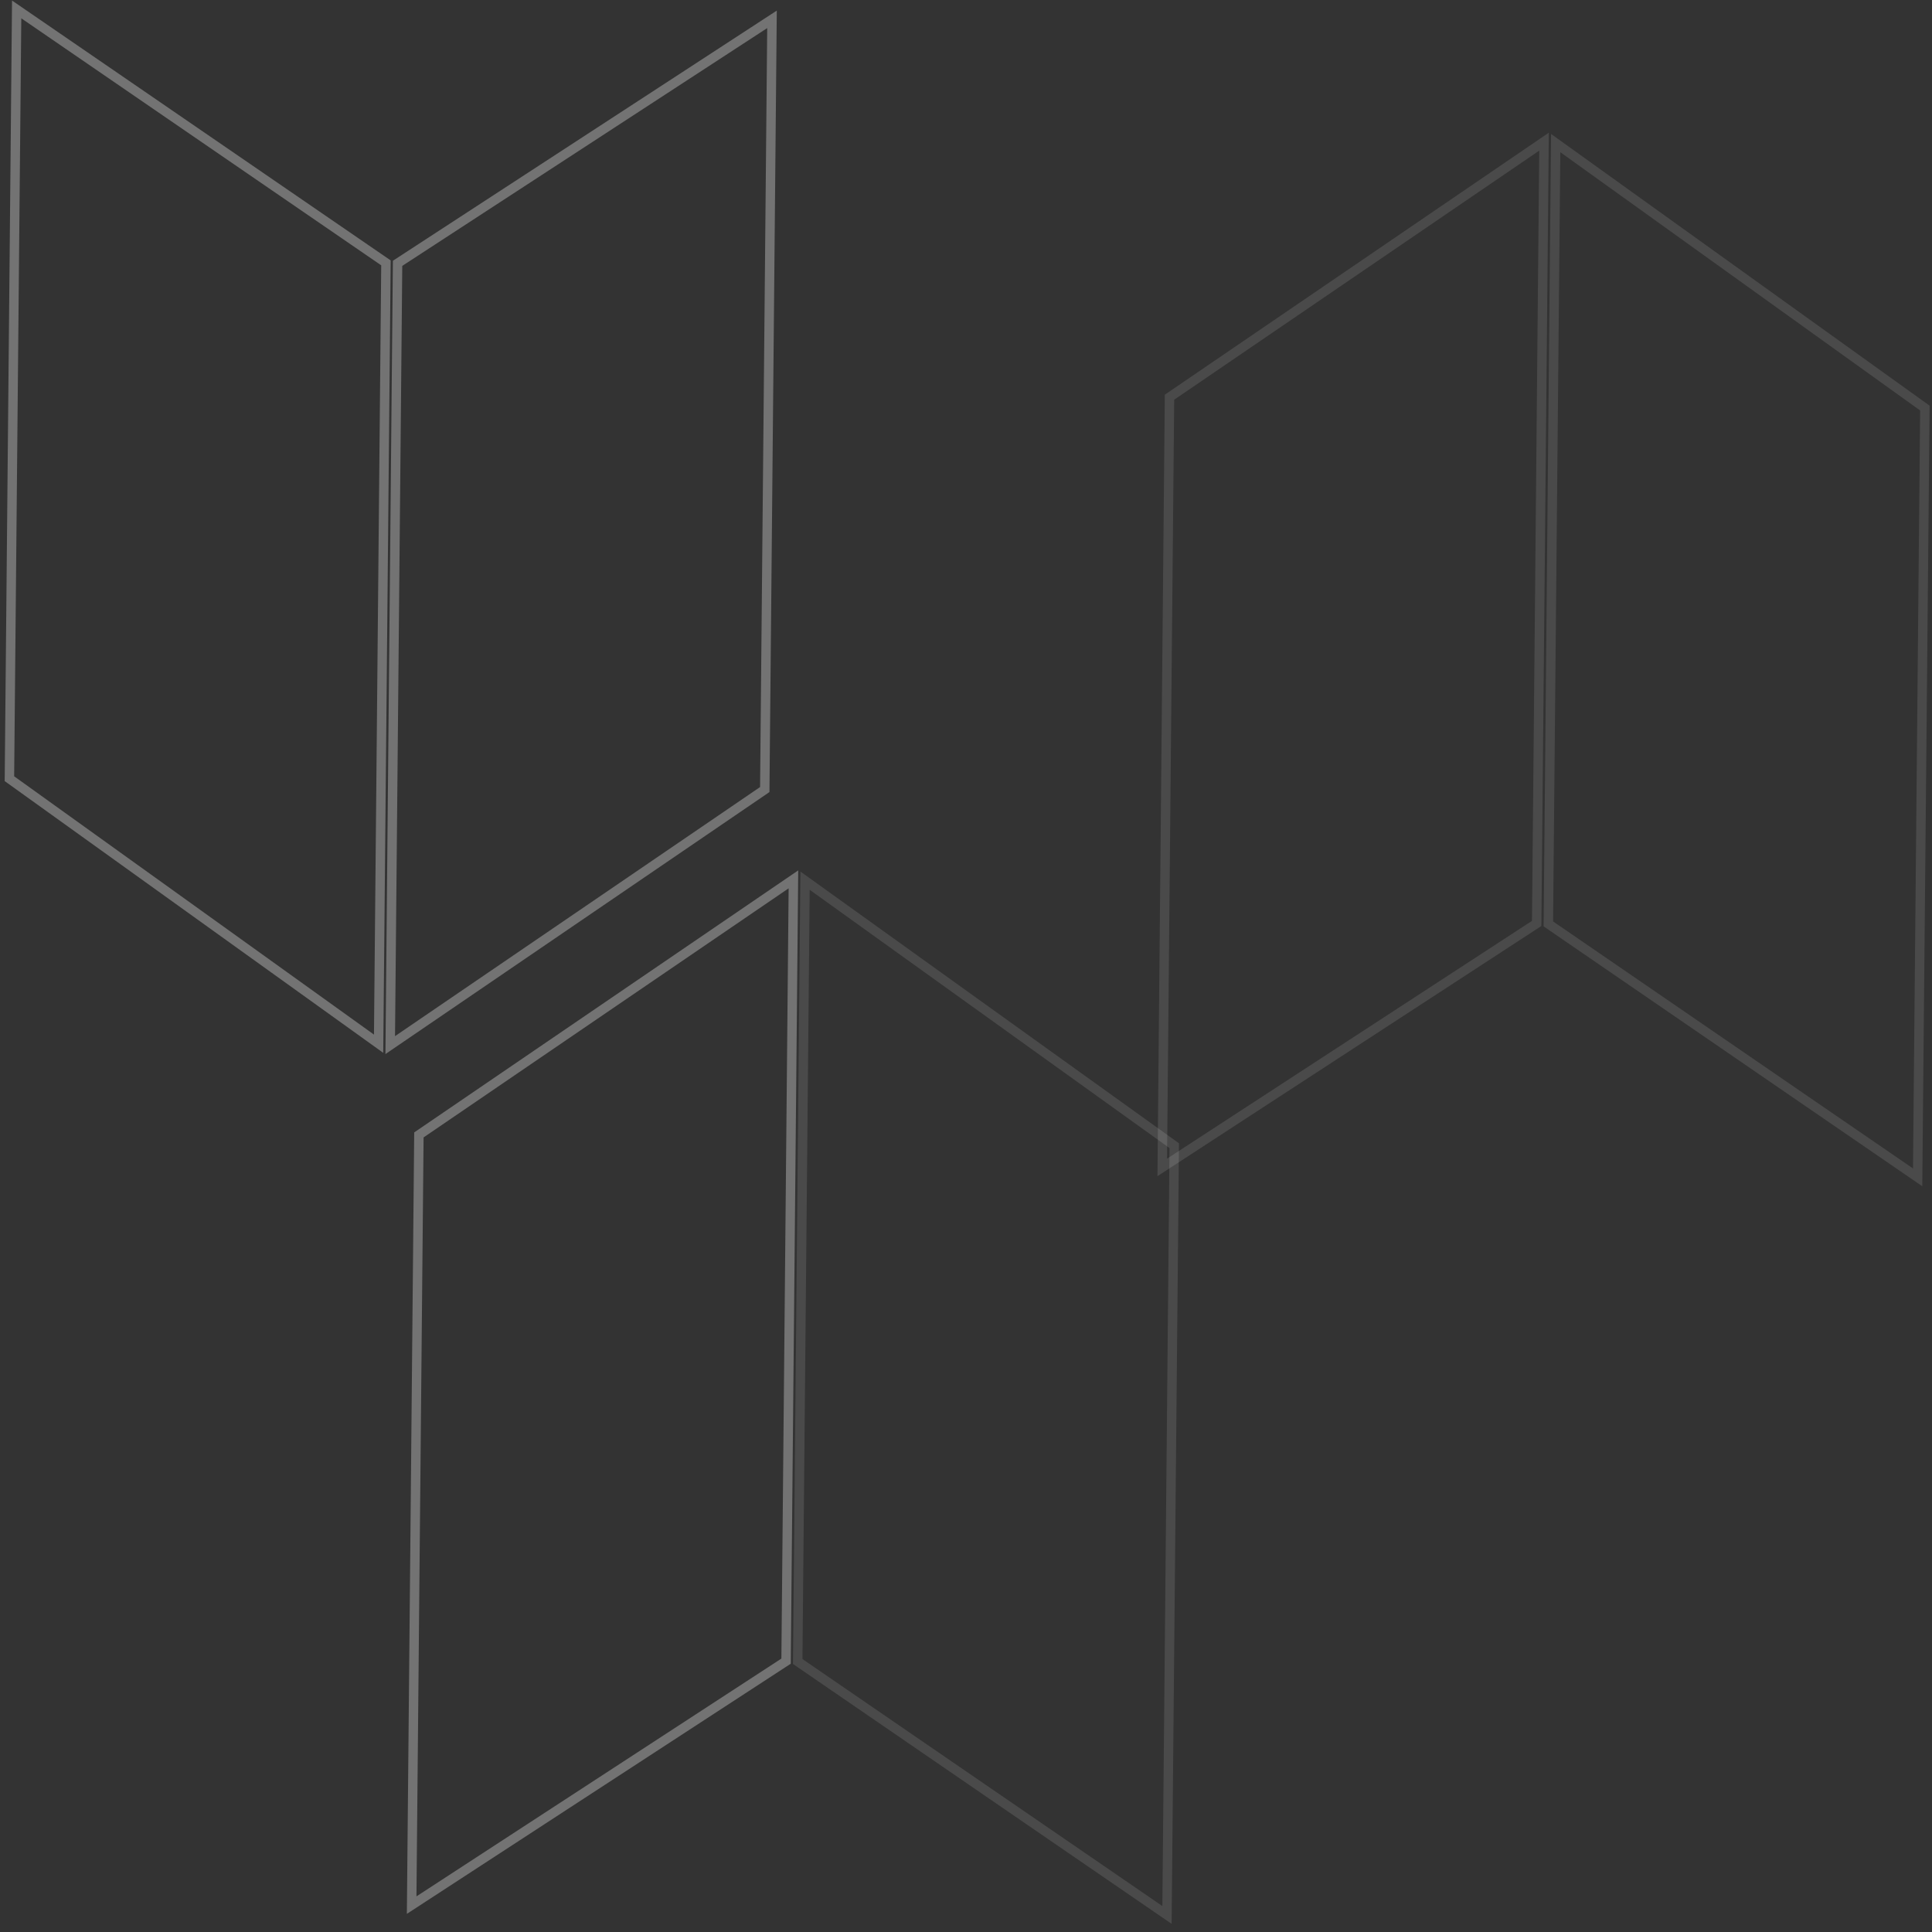 <svg width="205" height="205" viewBox="0 0 205 205" fill="none" xmlns="http://www.w3.org/2000/svg">
<rect x="0" y="0" width="205" height="205" fill="#333333" stroke="none"/>
<g id="Group 1171274788">
<path id="Vector" opacity="0.5" d="M41.406 110.894L81.147 83.778L81.915 2.053L42.186 27.94L41.406 110.894Z" stroke="white" stroke-opacity="0.63" stroke-miterlimit="10"/>
<path id="Vector_2" opacity="0.5" d="M40.173 110.746L1 82.626L1.768 1L40.952 27.892L40.173 110.746Z" stroke="white" stroke-opacity="0.63" stroke-miterlimit="10"/>
<path id="Vector_3" opacity="0.5" d="M84.189 93.307L44.448 120.423L43.68 202.148L83.408 176.261L84.189 93.307Z" stroke="white" stroke-opacity="0.63" stroke-miterlimit="10"/>
<path id="Vector_4" opacity="0.18" d="M85.422 93.445L124.595 121.564L123.827 203.191L84.643 176.299L85.422 93.445Z" stroke="white" stroke-opacity="0.63" stroke-miterlimit="10"/>
<path id="Vector_5" opacity="0.18" d="M163.833 15.031L124.093 42.147L123.324 123.872L163.053 97.985L163.833 15.031Z" stroke="white" stroke-opacity="0.63" stroke-miterlimit="10"/>
<path id="Vector_6" opacity="0.18" d="M165.07 15.18L204.243 43.299L203.476 124.925L164.291 98.033L165.07 15.18Z" stroke="white" stroke-opacity="0.63" stroke-miterlimit="10"/>
</g>
</svg>
